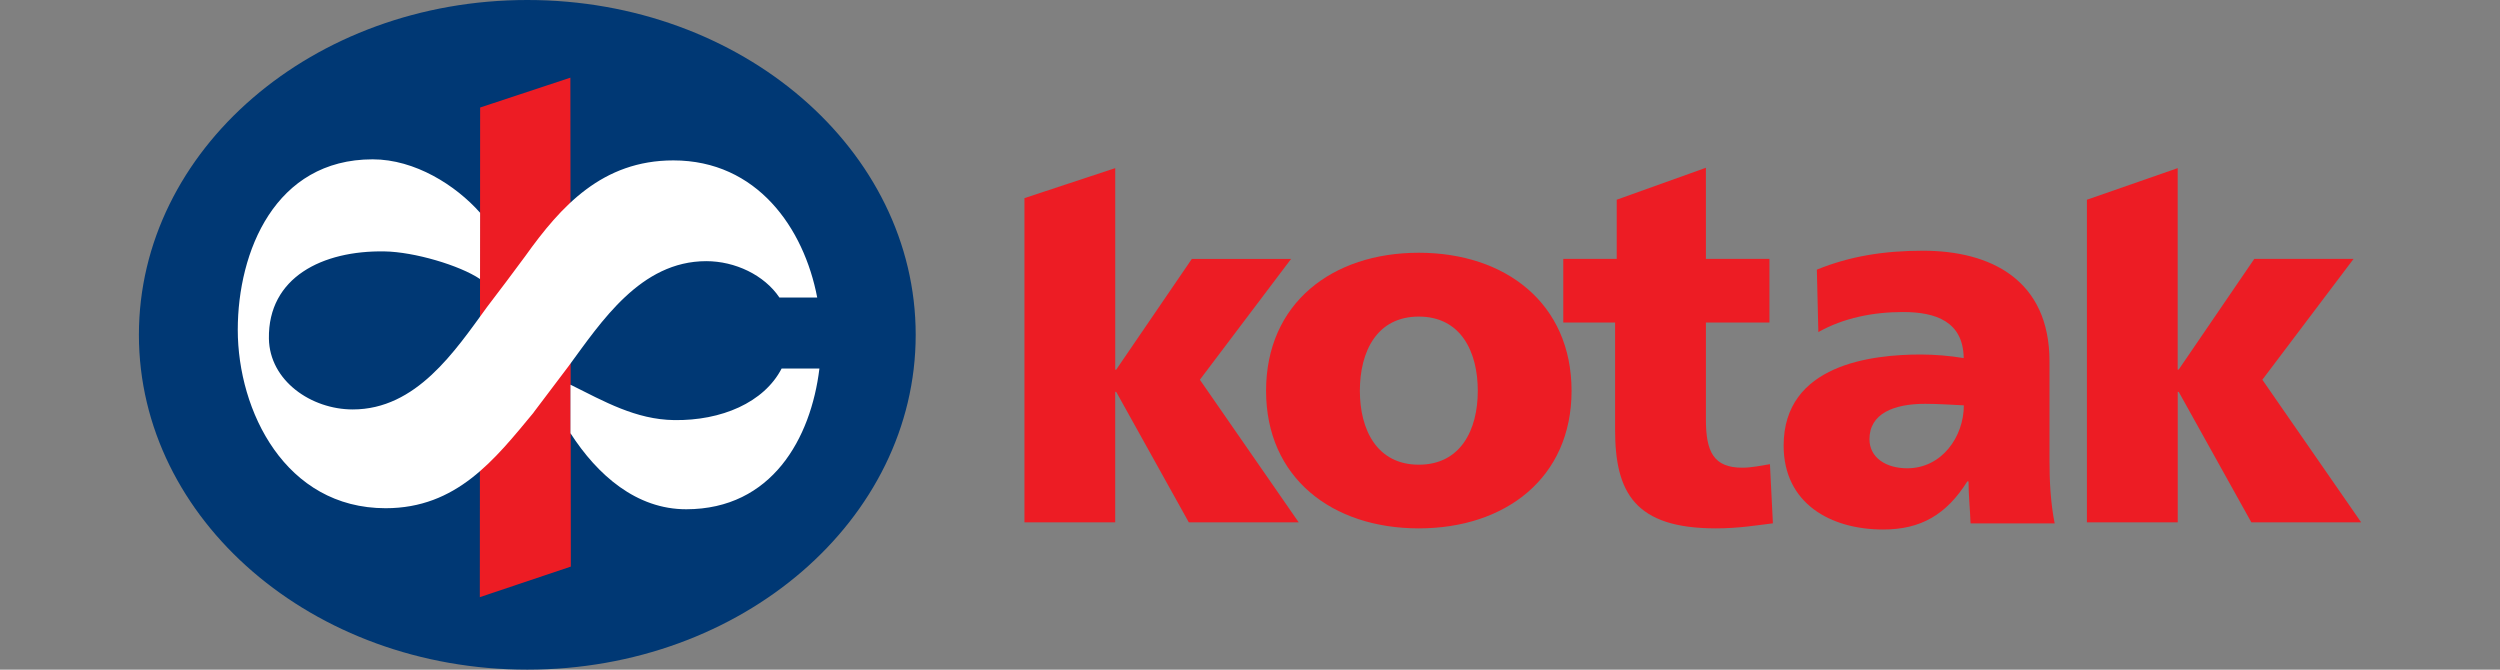 <svg width="112" height="30" viewBox="0 0 112 30" fill="none" xmlns="http://www.w3.org/2000/svg">
<rect x="0" y="0" width="112" height="30" fill="#808080" stroke="none"/>
<g clip-path="url(#clip0_310_968)">
<path fill-rule="evenodd" clip-rule="evenodd" d="M6.223 15C6.223 6.716 14.013 0 23.623 0C33.234 0 41.023 6.716 41.023 15C41.023 23.284 33.233 30 23.623 30C14.013 30 6.223 23.285 6.223 15Z" fill="#003874"/>
<path fill-rule="evenodd" clip-rule="evenodd" d="M21.51 4.817L25.553 3.479L25.573 25.383L21.496 26.752L21.51 4.817ZM63.562 23.671C67.447 23.671 70.406 21.407 70.406 17.51C70.406 13.591 67.447 11.323 63.562 11.323C59.679 11.323 56.72 13.585 56.72 17.51C56.72 21.407 59.679 23.671 63.562 23.671ZM63.562 20.818C61.689 20.818 60.922 19.255 60.922 17.51C60.922 15.742 61.685 14.183 63.562 14.183C65.439 14.183 66.205 15.745 66.205 17.51C66.205 19.255 65.442 20.818 63.562 20.818ZM70.033 14.451H72.356V19.255C72.356 22.062 73.237 23.671 76.871 23.671C77.888 23.671 78.656 23.538 79.426 23.445L79.293 20.795C78.887 20.863 78.458 20.953 78.052 20.953C76.765 20.953 76.425 20.228 76.425 18.801V14.451H79.271V11.598H76.425L76.424 7.516L72.429 8.947V11.598H70.035V14.451M93.498 23.4H97.563V17.556H97.607L100.86 23.4H105.78L101.353 17.012L105.44 11.598H100.992L97.604 16.559H97.56V7.532L93.494 8.948V23.403" fill="#ED1C24"/>
<path fill-rule="evenodd" clip-rule="evenodd" d="M45.895 23.4H49.961V17.556H50.006L53.258 23.4H58.181L53.754 17.012L57.841 11.599H53.394L50.006 16.56H49.962V7.532L45.895 8.876V23.4M92.05 23.455C91.866 22.516 91.817 21.576 91.817 20.635V16.188C91.817 12.543 89.188 11.232 86.149 11.232C84.389 11.232 82.857 11.483 81.395 12.08L81.462 14.877C82.603 14.236 83.929 13.979 85.255 13.979C86.741 13.979 87.951 14.415 87.974 16.042C87.34 15.938 86.698 15.884 86.055 15.882C83.865 15.882 79.907 16.319 79.907 19.964C79.907 22.554 82.01 23.722 84.364 23.722C86.055 23.722 87.197 23.057 88.135 21.568H88.19C88.19 22.187 88.258 22.806 88.281 23.447H92.053L92.05 23.455ZM83.752 19.673C83.752 18.526 84.85 18.091 86.243 18.091C86.861 18.091 87.456 18.137 87.98 18.16C87.98 19.559 86.998 20.979 85.445 20.979C84.484 20.979 83.752 20.498 83.752 19.673Z" fill="#ED1C24"/>
<path fill-rule="evenodd" clip-rule="evenodd" d="M36.71 16.51C36.33 19.644 34.577 22.809 30.748 22.815C28.512 22.819 26.766 21.285 25.557 19.408V17.234C27.07 17.987 28.485 18.796 30.201 18.82C32.315 18.851 34.226 18.037 35.017 16.51H36.71L36.71 16.51ZM23.91 18.478C22.154 20.6 20.456 22.768 17.276 22.768C12.783 22.768 10.652 18.414 10.652 14.775C10.652 11.277 12.318 7.138 16.694 7.138C18.592 7.138 20.419 8.301 21.509 9.532L21.505 12.501C20.595 11.887 18.557 11.284 17.226 11.263C14.451 11.216 12.004 12.422 12.047 15.168C12.076 17.058 13.944 18.343 15.803 18.343C18.651 18.343 20.376 15.736 21.817 13.757C22.395 13.002 22.967 12.241 23.531 11.476C25.133 9.233 26.985 7.186 30.166 7.186C33.913 7.186 36.016 10.213 36.611 13.329H34.918C34.238 12.318 32.929 11.7 31.64 11.7C28.697 11.7 26.938 14.414 25.466 16.413L23.906 18.477" fill="white"/>
</g>
<defs>
<clipPath id="clip0_310_968">
<rect width="100" height="30" fill="white" transform="translate(6)"/>
</clipPath>
</defs>
</svg>
